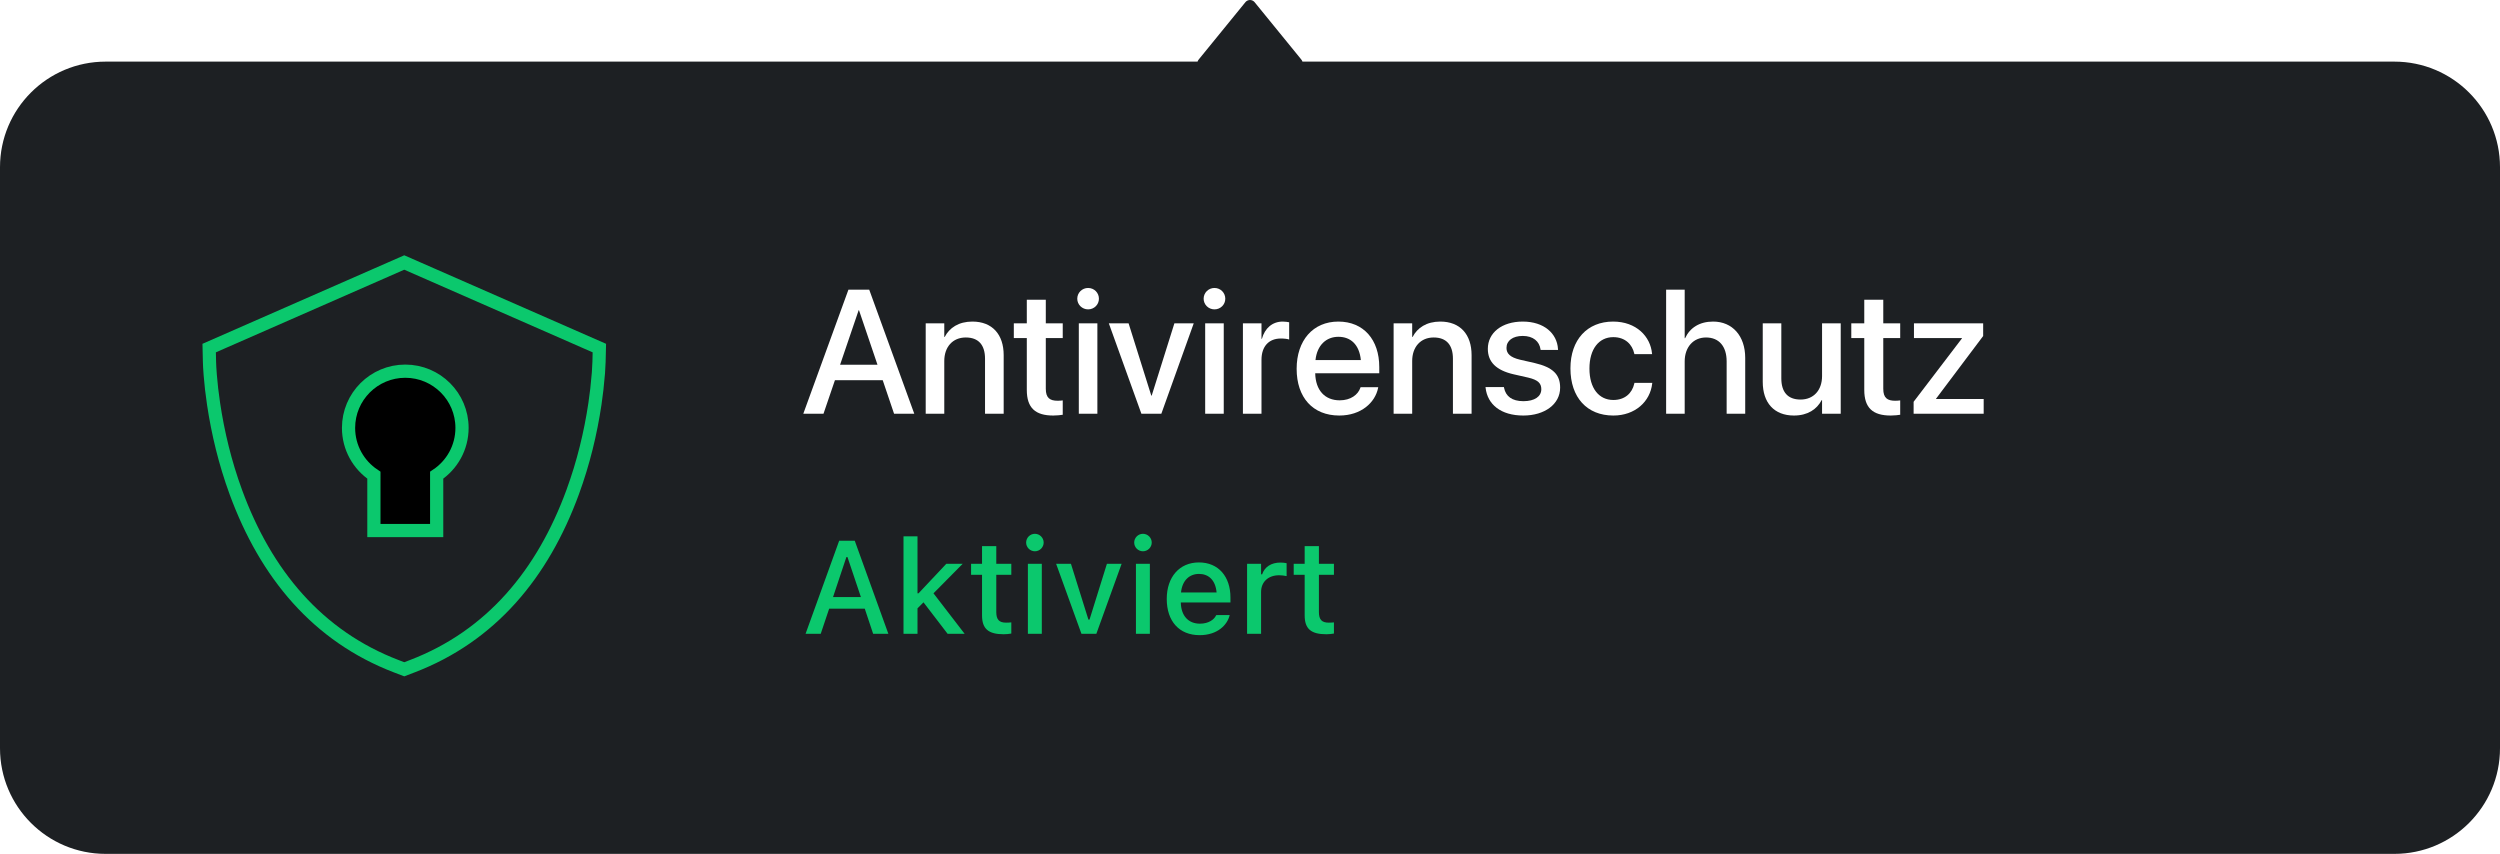 <?xml version="1.0" encoding="UTF-8"?>
<svg width="284px" height="97px" viewBox="0 0 284 97" version="1.1" xmlns="http://www.w3.org/2000/svg" xmlns:xlink="http://www.w3.org/1999/xlink">
    <title>Snippet: Protection Enabled</title>
    <defs>
        <path d="M23.04,13.166 C26.6,13.166 29.486,16.052 29.486,19.611 C29.486,21.853 28.342,23.827 26.606,24.982 L26.606,31.269 L19.474,31.269 L19.475,24.982 C17.739,23.827 16.594,21.853 16.594,19.611 C16.594,16.052 19.48,13.166 23.04,13.166 Z" id="path-1"></path>
        <filter x="-98.9%" y="-70.4%" width="297.8%" height="240.9%" filterUnits="objectBoundingBox" id="filter-2">
            <feMorphology radius="0.75" operator="dilate" in="SourceAlpha" result="shadowSpreadOuter1"></feMorphology>
            <feOffset dx="0" dy="0" in="shadowSpreadOuter1" result="shadowOffsetOuter1"></feOffset>
            <feMorphology radius="1" operator="erode" in="SourceAlpha" result="shadowInner"></feMorphology>
            <feOffset dx="0" dy="0" in="shadowInner" result="shadowInner"></feOffset>
            <feComposite in="shadowOffsetOuter1" in2="shadowInner" operator="out" result="shadowOffsetOuter1"></feComposite>
            <feGaussianBlur stdDeviation="4" in="shadowOffsetOuter1" result="shadowBlurOuter1"></feGaussianBlur>
            <feColorMatrix values="0 0 0 0 0.043   0 0 0 0 0.784   0 0 0 0 0.427  0 0 0 0.5 0" type="matrix" in="shadowBlurOuter1"></feColorMatrix>
        </filter>
    </defs>
    <g id="Snippet:-Protection-Enabled" stroke="none" stroke-width="1" fill="none" fill-rule="evenodd">
        <g id="Notification">
            <g id="Background" fill="#1D2023">
                <path d="M142,0 C142.189,0 142.366,0.078 142.499,0.22 L142.499,0.22 L147.793,6.719 C147.869,6.8 147.925,6.896 147.96,7 L272,7 C278.627,7 284,12.373 284,19 L284,85 C284,91.627 278.627,97 272,97 L12,97 C5.373,97 -9.64732338e-16,91.627 0,85 L0,19 C-2.58798134e-15,12.373 5.373,7 12,7 L136.04,7 C136.075,6.896 136.131,6.8 136.207,6.719 L136.207,6.719 L141.501,0.22 C141.634,0.078 141.811,0 142,0 Z"></path>
            </g>
            <g id="Text" transform="translate(91.254, 32.713)" fill-rule="nonzero">
                <g id="Aktiviert" transform="translate(0.259, 27.927)" fill="#0BC86D">
                    <path d="M0,11.36 L1.721,11.36 L2.681,8.503 L6.724,8.503 L7.676,11.36 L9.404,11.36 L5.588,0.791 L3.816,0.791 L0,11.36 Z M4.636,2.644 L4.761,2.644 L6.284,7.185 L3.12,7.185 L4.636,2.644 Z" id="Shape"></path>
                    <polygon id="Path" points="11.125 11.36 12.715 11.36 12.715 8.467 13.396 7.786 16.135 11.36 18.069 11.36 14.531 6.76 17.849 3.406 15.989 3.406 12.832 6.76 12.715 6.76 12.715 0.286 11.125 0.286"></polygon>
                    <path d="M22.515,11.411 C22.822,11.411 23.115,11.375 23.372,11.331 L23.372,10.063 C23.152,10.085 23.013,10.093 22.771,10.093 C21.987,10.093 21.665,9.741 21.665,8.884 L21.665,4.658 L23.372,4.658 L23.372,3.406 L21.665,3.406 L21.665,1.399 L20.046,1.399 L20.046,3.406 L18.801,3.406 L18.801,4.658 L20.046,4.658 L20.046,9.265 C20.046,10.796 20.764,11.411 22.515,11.411 Z" id="Path"></path>
                    <path d="M26.052,1.985 C26.594,1.985 27.048,1.538 27.048,0.996 C27.048,0.447 26.594,0 26.052,0 C25.503,0 25.056,0.447 25.056,0.996 C25.056,1.538 25.503,1.985 26.052,1.985 Z M25.254,11.36 L26.836,11.36 L26.836,3.406 L25.254,3.406 L25.254,11.36 Z" id="Shape"></path>
                    <polygon id="Path" points="31.34 11.36 33.032 11.36 35.903 3.406 34.233 3.406 32.256 9.749 32.131 9.749 30.146 3.406 28.462 3.406"></polygon>
                    <path d="M38.328,1.985 C38.87,1.985 39.324,1.538 39.324,0.996 C39.324,0.447 38.87,0 38.328,0 C37.778,0 37.332,0.447 37.332,0.996 C37.332,1.538 37.778,1.985 38.328,1.985 Z M37.529,11.36 L39.111,11.36 L39.111,3.406 L37.529,3.406 L37.529,11.36 Z" id="Shape"></path>
                    <path d="M44.766,11.514 C46.802,11.514 47.9,10.342 48.164,9.294 L48.179,9.229 L46.648,9.236 L46.619,9.294 C46.428,9.705 45.82,10.21 44.802,10.21 C43.491,10.21 42.656,9.324 42.627,7.8 L48.267,7.8 L48.267,7.244 C48.267,4.856 46.904,3.252 44.685,3.252 C42.466,3.252 41.03,4.915 41.03,7.397 L41.03,7.405 C41.03,9.924 42.437,11.514 44.766,11.514 Z M44.692,4.556 C45.769,4.556 46.567,5.244 46.692,6.665 L42.649,6.665 C42.788,5.295 43.608,4.556 44.692,4.556 Z" id="Shape"></path>
                    <path d="M50.156,11.36 L51.746,11.36 L51.746,6.606 C51.746,5.457 52.573,4.709 53.789,4.709 C54.089,4.709 54.36,4.746 54.646,4.805 L54.646,3.34 C54.485,3.303 54.207,3.267 53.95,3.267 C52.888,3.267 52.148,3.765 51.863,4.607 L51.746,4.607 L51.746,3.406 L50.156,3.406 L50.156,11.36 Z" id="Path"></path>
                    <path d="M59.165,11.411 C59.473,11.411 59.766,11.375 60.022,11.331 L60.022,10.063 C59.802,10.085 59.663,10.093 59.421,10.093 C58.638,10.093 58.315,9.741 58.315,8.884 L58.315,4.658 L60.022,4.658 L60.022,3.406 L58.315,3.406 L58.315,1.399 L56.697,1.399 L56.697,3.406 L55.452,3.406 L55.452,4.658 L56.697,4.658 L56.697,9.265 C56.697,10.796 57.415,11.411 59.165,11.411 Z" id="Path"></path>
                </g>
                <g id="Antivirenschutz" fill="#FFFFFF">
                    <path d="M0,14.287 L2.295,14.287 L3.594,10.479 L9.023,10.479 L10.312,14.287 L12.607,14.287 L7.49,0.195 L5.127,0.195 L0,14.287 Z M6.289,2.529 L6.328,2.529 L8.428,8.721 L4.18,8.721 L6.289,2.529 Z" id="Shape"></path>
                    <path d="M13.906,14.287 L16.016,14.287 L16.016,8.301 C16.016,6.699 16.973,5.625 18.457,5.625 C19.922,5.625 20.645,6.494 20.645,8.037 L20.645,14.287 L22.764,14.287 L22.764,7.637 C22.764,5.273 21.465,3.818 19.209,3.818 C17.656,3.818 16.602,4.521 16.064,5.566 L16.016,5.566 L16.016,4.014 L13.906,4.014 L13.906,14.287 Z" id="Path"></path>
                    <path d="M28.398,14.492 C28.828,14.492 29.229,14.443 29.473,14.404 L29.473,12.773 C29.316,12.793 29.131,12.812 28.906,12.812 C28.018,12.812 27.549,12.5 27.549,11.455 L27.549,5.693 L29.473,5.693 L29.473,4.014 L27.549,4.014 L27.549,1.338 L25.391,1.338 L25.391,4.014 L23.916,4.014 L23.916,5.693 L25.391,5.693 L25.391,11.582 C25.391,13.633 26.367,14.492 28.398,14.492 Z" id="Path"></path>
                    <path d="M32.354,2.432 C33.047,2.432 33.584,1.885 33.584,1.221 C33.584,0.547 33.047,0 32.354,0 C31.67,0 31.123,0.547 31.123,1.221 C31.123,1.885 31.67,2.432 32.354,2.432 Z M31.299,14.287 L33.408,14.287 L33.408,4.014 L31.299,4.014 L31.299,14.287 Z" id="Shape"></path>
                    <polygon id="Path" points="38.408 14.287 40.674 14.287 44.355 4.014 42.158 4.014 39.58 12.227 39.531 12.227 36.953 4.014 34.707 4.014"></polygon>
                    <path d="M46.709,2.432 C47.402,2.432 47.939,1.885 47.939,1.221 C47.939,0.547 47.402,0 46.709,0 C46.025,0 45.479,0.547 45.479,1.221 C45.479,1.885 46.025,2.432 46.709,2.432 Z M45.654,14.287 L47.764,14.287 L47.764,4.014 L45.654,4.014 L45.654,14.287 Z" id="Shape"></path>
                    <path d="M49.941,14.287 L52.051,14.287 L52.051,8.164 C52.051,6.631 52.891,5.742 54.248,5.742 C54.658,5.742 55.029,5.791 55.195,5.859 L55.195,3.896 C55.029,3.867 54.766,3.818 54.463,3.818 C53.291,3.818 52.432,4.57 52.1,5.771 L52.051,5.771 L52.051,4.014 L49.941,4.014 L49.941,14.287 Z" id="Path"></path>
                    <path d="M60.889,14.492 C63.379,14.492 64.961,13.008 65.293,11.377 L65.312,11.27 L63.311,11.27 L63.281,11.348 C63.018,12.119 62.188,12.764 60.938,12.764 C59.258,12.764 58.193,11.631 58.154,9.688 L65.43,9.688 L65.43,8.975 C65.43,5.889 63.662,3.818 60.781,3.818 C57.9,3.818 56.045,5.967 56.045,9.18 L56.045,9.189 C56.045,12.432 57.871,14.492 60.889,14.492 Z M60.791,5.547 C62.168,5.547 63.164,6.416 63.34,8.193 L58.184,8.193 C58.369,6.475 59.424,5.547 60.791,5.547 Z" id="Shape"></path>
                    <path d="M67.061,14.287 L69.17,14.287 L69.17,8.301 C69.17,6.699 70.127,5.625 71.611,5.625 C73.076,5.625 73.799,6.494 73.799,8.037 L73.799,14.287 L75.918,14.287 L75.918,7.637 C75.918,5.273 74.619,3.818 72.363,3.818 C70.811,3.818 69.756,4.521 69.219,5.566 L69.17,5.566 L69.17,4.014 L67.061,4.014 L67.061,14.287 Z" id="Path"></path>
                    <path d="M81.797,14.492 C84.219,14.492 85.977,13.203 85.977,11.328 L85.977,11.318 C85.977,9.844 85.176,9.014 83.076,8.525 L81.406,8.145 C80.303,7.881 79.883,7.451 79.883,6.816 L79.883,6.807 C79.883,5.986 80.596,5.449 81.729,5.449 C82.92,5.449 83.623,6.074 83.75,6.973 L83.76,7.041 L85.742,7.041 L85.732,6.924 C85.625,5.176 84.16,3.818 81.729,3.818 C79.365,3.818 77.764,5.078 77.764,6.914 L77.764,6.924 C77.764,8.418 78.73,9.355 80.684,9.805 L82.363,10.186 C83.467,10.449 83.838,10.83 83.838,11.494 L83.838,11.504 C83.838,12.334 83.076,12.861 81.807,12.861 C80.508,12.861 79.805,12.305 79.609,11.357 L79.59,11.26 L77.5,11.26 L77.51,11.348 C77.725,13.223 79.229,14.492 81.797,14.492 Z" id="Path"></path>
                    <path d="M92.021,14.492 C94.492,14.492 96.211,12.91 96.436,10.85 L96.445,10.781 L94.414,10.781 L94.404,10.859 C94.15,11.973 93.32,12.725 92.021,12.725 C90.391,12.725 89.307,11.406 89.307,9.16 L89.307,9.15 C89.307,6.953 90.371,5.586 92.012,5.586 C93.389,5.586 94.17,6.436 94.395,7.441 L94.414,7.52 L96.426,7.52 L96.416,7.451 C96.24,5.518 94.639,3.818 91.992,3.818 C89.062,3.818 87.148,5.879 87.148,9.131 L87.148,9.141 C87.148,12.432 89.023,14.492 92.021,14.492 Z" id="Path"></path>
                    <path d="M98.018,14.287 L100.127,14.287 L100.127,8.34 C100.127,6.738 101.094,5.625 102.549,5.625 C104.033,5.625 104.893,6.641 104.893,8.34 L104.893,14.287 L107.002,14.287 L107.002,7.939 C107.002,5.459 105.557,3.818 103.359,3.818 C101.826,3.818 100.723,4.512 100.176,5.703 L100.127,5.703 L100.127,0.195 L98.018,0.195 L98.018,14.287 Z" id="Path"></path>
                    <path d="M112.539,14.492 C114.102,14.492 115.146,13.779 115.684,12.744 L115.732,12.744 L115.732,14.287 L117.852,14.287 L117.852,4.014 L115.732,4.014 L115.732,10.01 C115.732,11.611 114.775,12.676 113.291,12.676 C111.826,12.676 111.104,11.816 111.104,10.264 L111.104,4.014 L108.994,4.014 L108.994,10.674 C108.994,13.037 110.283,14.492 112.539,14.492 Z" id="Path"></path>
                    <path d="M123.535,14.492 C123.965,14.492 124.365,14.443 124.609,14.404 L124.609,12.773 C124.453,12.793 124.268,12.812 124.043,12.812 C123.154,12.812 122.686,12.5 122.686,11.455 L122.686,5.693 L124.609,5.693 L124.609,4.014 L122.686,4.014 L122.686,1.338 L120.527,1.338 L120.527,4.014 L119.053,4.014 L119.053,5.693 L120.527,5.693 L120.527,11.582 C120.527,13.633 121.504,14.492 123.535,14.492 Z" id="Path"></path>
                    <polygon id="Path" points="126.133 14.287 134.092 14.287 134.092 12.617 128.682 12.617 128.682 12.578 134.033 5.459 134.033 4.014 126.172 4.014 126.172 5.693 131.621 5.693 131.621 5.732 126.133 12.93"></polygon>
                </g>
            </g>
            <g id="Image" transform="translate(23, 29)">
                <path d="M22.924,0.819 L45.087,10.541 L45.048,12.112 C45.041,12.397 45.021,12.824 44.982,13.355 C44.868,14.738 44.75,15.771 44.585,16.876 C44.093,20.181 43.275,23.576 42.058,26.899 C38.65,36.203 32.779,43.26 23.825,46.686 L23.825,46.686 L22.924,47.031 L22.021,46.686 C13.068,43.26 7.197,36.203 3.789,26.899 C2.571,23.576 1.754,20.181 1.261,16.876 C1.084,15.688 0.96,14.584 0.882,13.585 C0.831,12.942 0.805,12.436 0.798,12.111 L0.798,12.111 L0.762,10.541 L22.924,0.819 Z" id="Path" stroke="#0BC86D" stroke-width="1.5"></path>
                <g id="Combined-Shape">
                    <use fill="black" fill-opacity="1" filter="url(#filter-2)" xlink:href="#path-1"></use>
                    <use stroke="#0BC86D" stroke-width="1.5" xlink:href="#path-1"></use>
                </g>
            </g>
        </g>
    </g>
</svg>